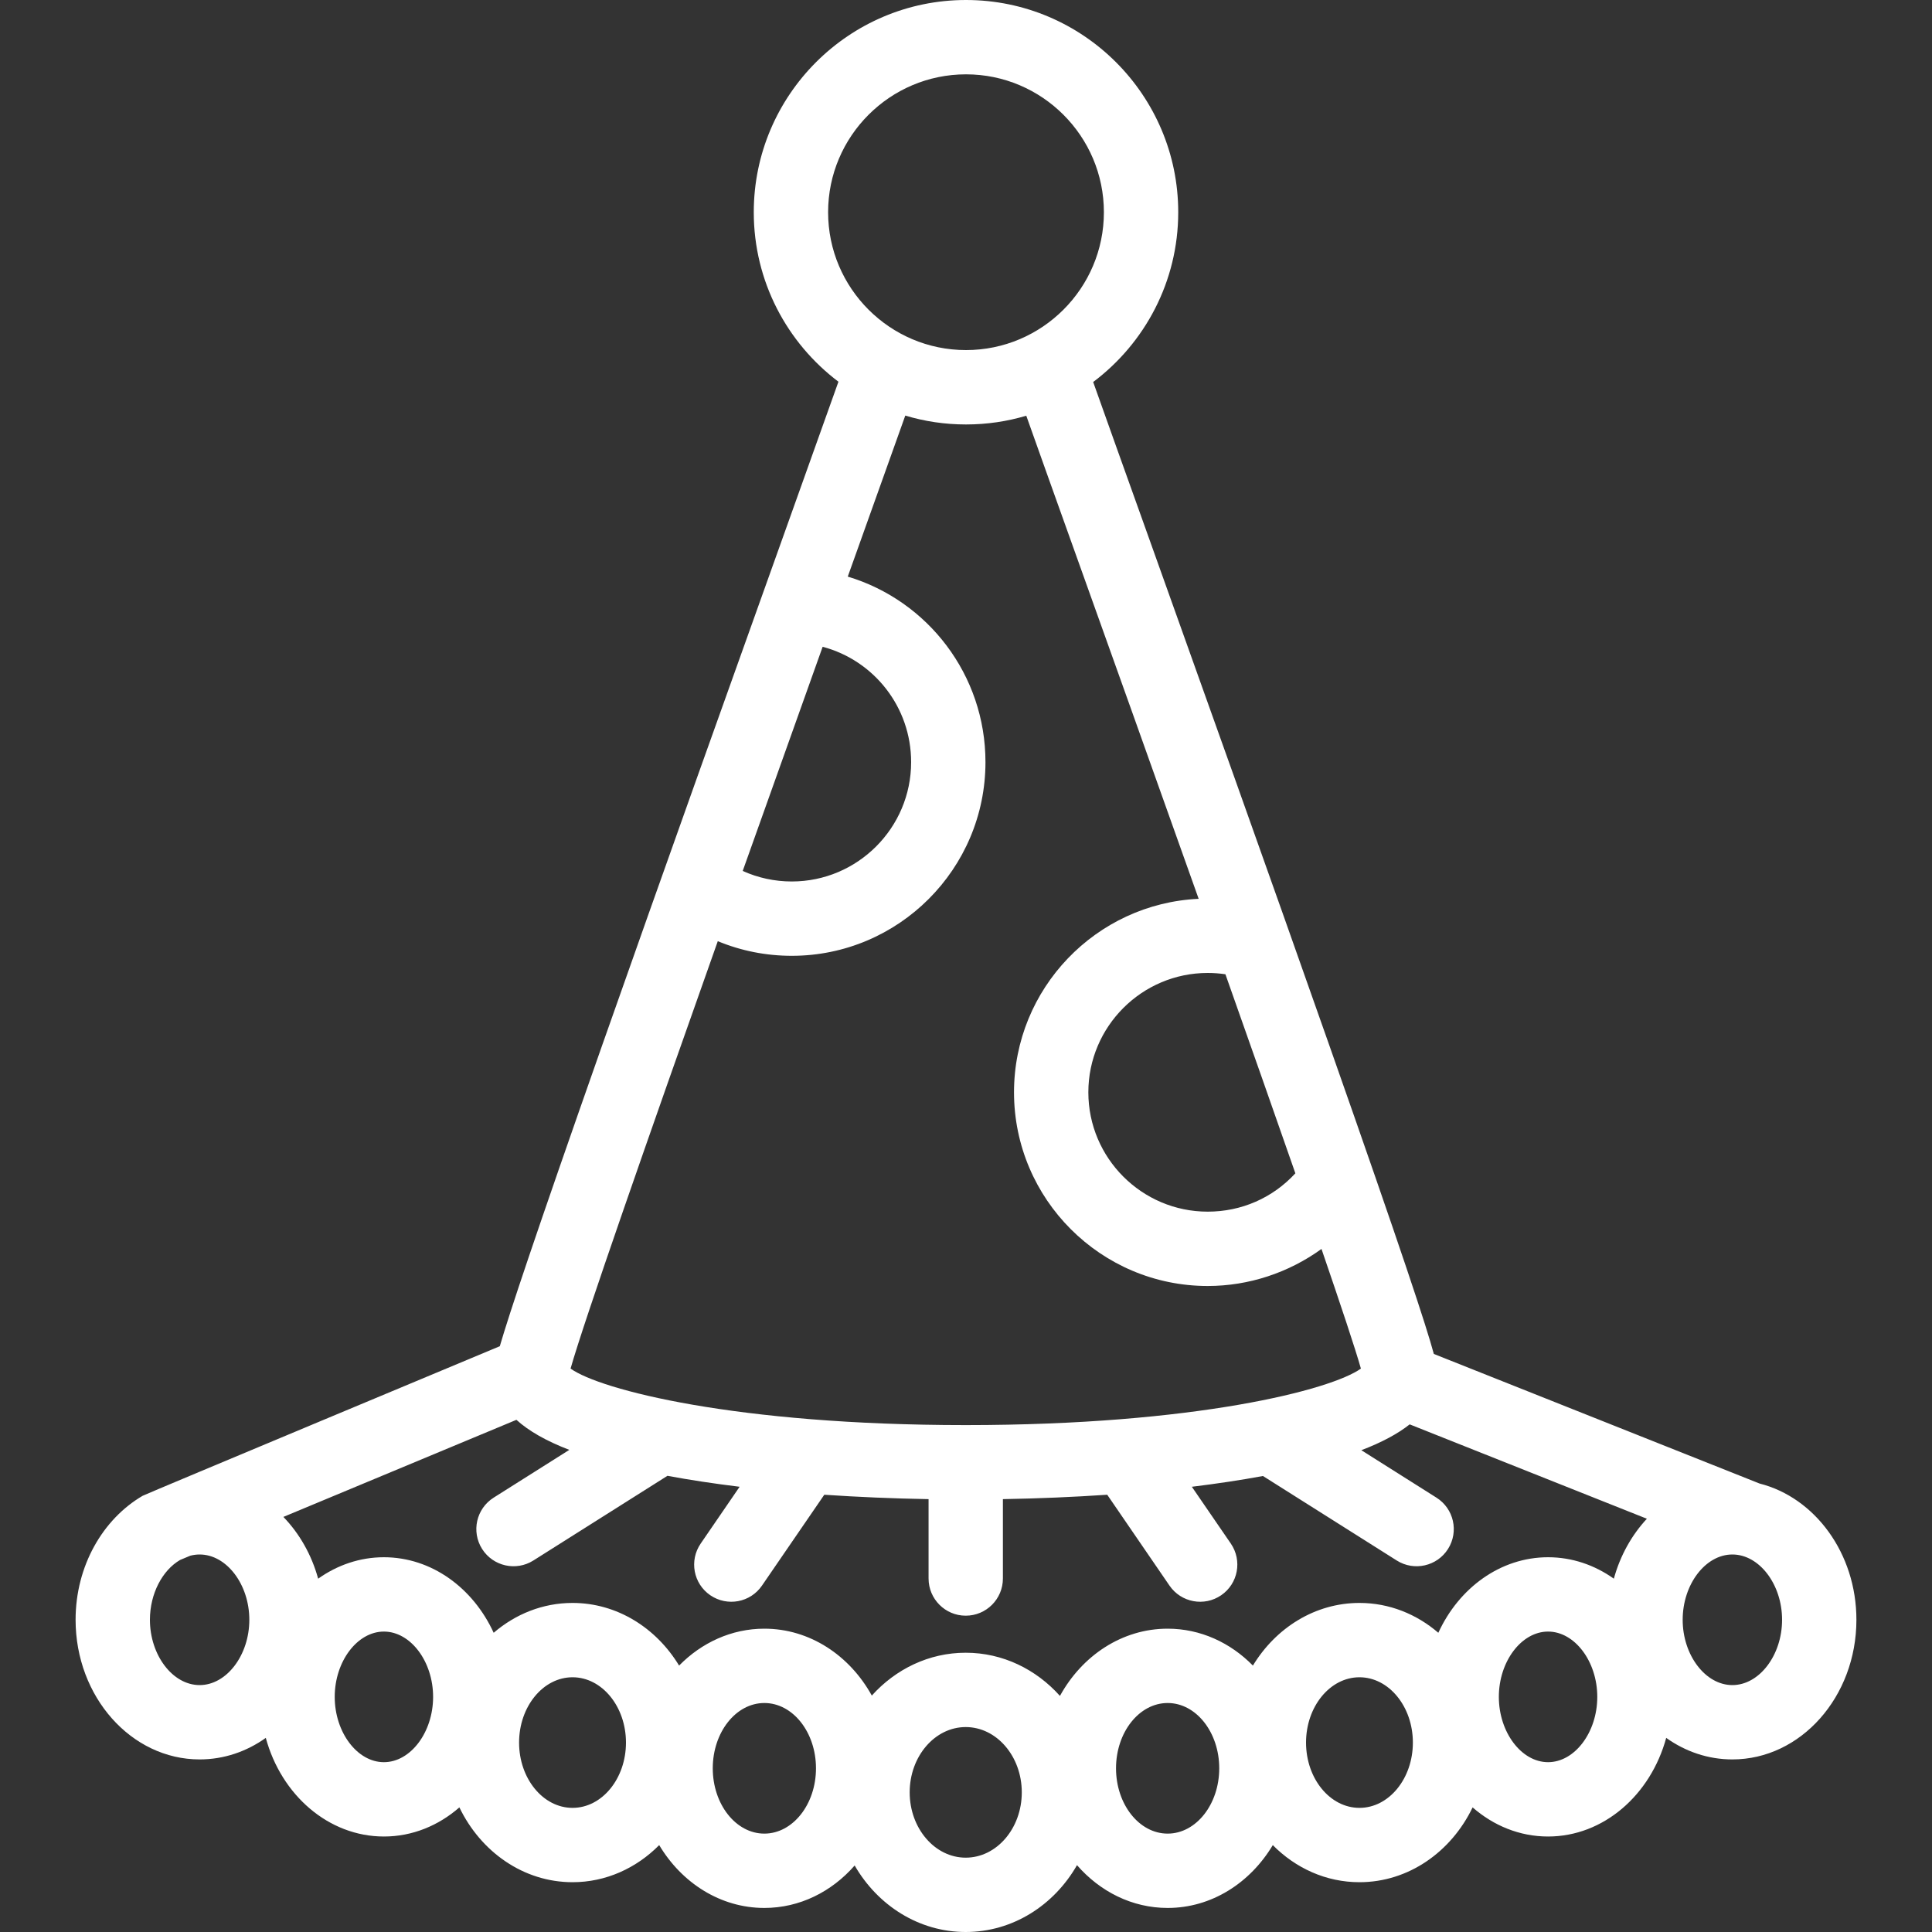 <?xml version="1.0" encoding="UTF-8"?> <svg xmlns="http://www.w3.org/2000/svg" width="40" height="40" viewBox="0 0 40 40" fill="none"><rect x="0" y="0" width="40" height="40" fill="#333333" stroke="none"/><g clip-path="url(#clip0_24_4)"><path d="M36.43 30.715L29.686 28.032C29.532 27.462 29.048 25.981 27.52 21.637C26.29 18.139 24.81 14 23.729 10.977C23.267 9.687 22.877 8.597 22.633 7.909C23.701 7.107 24.394 5.83 24.394 4.394C24.394 1.971 22.423 0 20 0C17.577 0 15.606 1.971 15.606 4.394C15.606 5.826 16.295 7.1 17.359 7.903C17.114 8.593 16.722 9.688 16.259 10.984C15.178 14.006 13.697 18.145 12.467 21.642C11.066 25.626 10.544 27.2 10.348 27.872C10.348 27.872 2.99 30.944 2.953 30.969C2.129 31.451 1.565 32.421 1.565 33.536C1.565 35.13 2.717 36.427 4.133 36.427C4.636 36.427 5.106 36.264 5.503 35.981C5.824 37.162 6.799 38.023 7.949 38.023C8.536 38.023 9.078 37.798 9.511 37.42C9.954 38.34 10.838 38.969 11.854 38.969C12.546 38.969 13.176 38.677 13.648 38.201C14.115 38.984 14.917 39.502 15.825 39.502C16.558 39.502 17.221 39.165 17.695 38.623C18.171 39.449 19.024 40 19.994 40C20.968 40 21.823 39.446 22.298 38.616C22.773 39.162 23.438 39.502 24.175 39.502C25.083 39.502 25.884 38.984 26.352 38.201C26.823 38.678 27.454 38.969 28.146 38.969C29.162 38.969 30.046 38.34 30.489 37.42C30.921 37.798 31.463 38.023 32.051 38.023C33.2 38.023 34.175 37.162 34.497 35.981C34.894 36.264 35.364 36.427 35.867 36.427C37.283 36.427 38.435 35.13 38.435 33.536C38.435 32.16 37.576 31.005 36.43 30.715ZM4.133 34.888C3.575 34.888 3.104 34.269 3.104 33.536C3.104 32.991 3.365 32.508 3.729 32.297L3.94 32.209C4.002 32.193 4.067 32.184 4.133 32.184C4.691 32.184 5.162 32.803 5.162 33.536C5.162 34.269 4.691 34.888 4.133 34.888ZM25.371 20.171C25.888 21.634 26.387 23.051 26.819 24.292C26.352 24.8 25.705 25.086 25.004 25.086C23.642 25.086 22.533 23.977 22.533 22.615C22.533 21.253 23.642 20.144 25.004 20.144C25.127 20.144 25.25 20.153 25.371 20.171ZM17.145 4.394C17.145 2.82 18.426 1.539 20 1.539C21.574 1.539 22.855 2.82 22.855 4.394C22.855 5.968 21.574 7.248 20 7.248C18.426 7.248 17.145 5.968 17.145 4.394ZM17.032 13.391C18.093 13.672 18.864 14.638 18.864 15.779C18.864 17.141 17.755 18.25 16.393 18.25C16.038 18.25 15.694 18.175 15.377 18.032C15.956 16.404 16.529 14.799 17.032 13.391ZM14.861 19.486C15.343 19.686 15.861 19.789 16.393 19.789C18.604 19.789 20.403 17.99 20.403 15.779C20.403 13.972 19.209 12.436 17.552 11.938C17.605 11.789 17.657 11.643 17.708 11.502C18.145 10.279 18.501 9.284 18.743 8.604C19.141 8.724 19.563 8.788 20 8.788C20.433 8.788 20.852 8.725 21.248 8.607C21.488 9.285 21.843 10.277 22.279 11.496C22.953 13.379 23.887 15.992 24.817 18.609C22.692 18.707 20.994 20.467 20.994 22.615C20.994 24.826 22.793 26.625 25.004 26.625C25.857 26.625 26.682 26.349 27.36 25.858C27.766 27.041 28.061 27.928 28.176 28.335C27.566 28.774 24.754 29.504 20.005 29.505C20.002 29.505 19.998 29.505 19.994 29.505C19.991 29.505 19.987 29.505 19.984 29.505C15.235 29.504 12.424 28.774 11.813 28.335C12.094 27.344 13.436 23.507 14.861 19.486ZM7.948 36.484C7.396 36.484 6.93 35.865 6.93 35.132C6.93 34.399 7.396 33.78 7.948 33.78C8.501 33.78 8.967 34.399 8.967 35.132C8.967 35.865 8.501 36.484 7.948 36.484ZM11.854 37.43C11.244 37.43 10.747 36.824 10.747 36.078C10.747 35.333 11.244 34.726 11.854 34.726C12.464 34.726 12.96 35.333 12.96 36.078C12.96 36.824 12.464 37.43 11.854 37.43ZM15.825 37.963C15.236 37.963 14.757 37.356 14.757 36.611C14.757 35.865 15.236 35.259 15.825 35.259C16.415 35.259 16.894 35.865 16.894 36.611C16.894 37.356 16.414 37.963 15.825 37.963ZM19.994 38.461C19.355 38.461 18.834 37.854 18.834 37.109C18.834 36.363 19.355 35.757 19.994 35.757C20.635 35.757 21.155 36.363 21.155 37.109C21.155 37.854 20.635 38.461 19.994 38.461ZM24.175 37.963C23.585 37.963 23.106 37.356 23.106 36.611C23.106 35.865 23.585 35.259 24.175 35.259C24.764 35.259 25.243 35.865 25.243 36.611C25.243 37.356 24.764 37.963 24.175 37.963ZM28.146 37.43C27.536 37.43 27.04 36.824 27.04 36.078C27.04 35.333 27.536 34.726 28.146 34.726C28.756 34.726 29.252 35.333 29.252 36.078C29.252 36.824 28.756 37.43 28.146 37.43ZM32.051 36.484C31.499 36.484 31.032 35.865 31.032 35.132C31.032 34.399 31.499 33.78 32.051 33.78C32.604 33.78 33.07 34.399 33.07 35.132C33.07 35.865 32.604 36.484 32.051 36.484ZM33.413 32.685C33.018 32.404 32.551 32.241 32.051 32.241C31.064 32.241 30.205 32.877 29.779 33.805C29.329 33.418 28.762 33.187 28.146 33.187C27.226 33.187 26.414 33.703 25.94 34.484C25.475 34.01 24.855 33.72 24.175 33.72C23.231 33.72 22.403 34.278 21.945 35.112C21.453 34.562 20.761 34.218 19.994 34.218C19.232 34.218 18.542 34.558 18.05 35.105C17.592 34.275 16.766 33.72 15.825 33.72C15.145 33.72 14.525 34.01 14.06 34.484C13.586 33.703 12.774 33.187 11.854 33.187C11.238 33.187 10.671 33.418 10.221 33.805C9.795 32.877 8.936 32.241 7.948 32.241C7.449 32.241 6.982 32.404 6.587 32.685C6.451 32.189 6.199 31.749 5.867 31.406L10.692 29.396C10.947 29.628 11.311 29.835 11.787 30.018L10.221 31.007C9.861 31.234 9.754 31.709 9.981 32.069C10.208 32.428 10.683 32.535 11.042 32.309L13.819 30.555C14.284 30.642 14.785 30.717 15.313 30.782L14.507 31.958C14.266 32.309 14.355 32.788 14.706 33.028C15.057 33.268 15.536 33.179 15.776 32.828L17.066 30.947C17.76 30.994 18.484 31.025 19.225 31.038V32.681C19.225 33.106 19.57 33.451 19.994 33.451C20.42 33.451 20.764 33.106 20.764 32.681V31.038C21.505 31.025 22.229 30.994 22.924 30.947L24.213 32.828C24.453 33.179 24.933 33.268 25.283 33.028C25.634 32.788 25.723 32.309 25.483 31.958L24.676 30.782C25.196 30.718 25.689 30.644 26.148 30.559L28.919 32.309C29.278 32.535 29.753 32.428 29.98 32.069C30.207 31.709 30.1 31.234 29.74 31.007L28.185 30.025C28.604 29.865 28.937 29.687 29.186 29.49L34.097 31.444C33.783 31.781 33.544 32.207 33.413 32.685ZM35.867 34.888C35.309 34.888 34.838 34.269 34.838 33.536C34.838 32.803 35.309 32.184 35.867 32.184C36.425 32.184 36.896 32.803 36.896 33.536C36.896 34.269 36.425 34.888 35.867 34.888Z" fill="white"></path></g><defs><clipPath id="clip0_24_4"><rect width="40" height="40" fill="white"></rect></clipPath></defs></svg> 